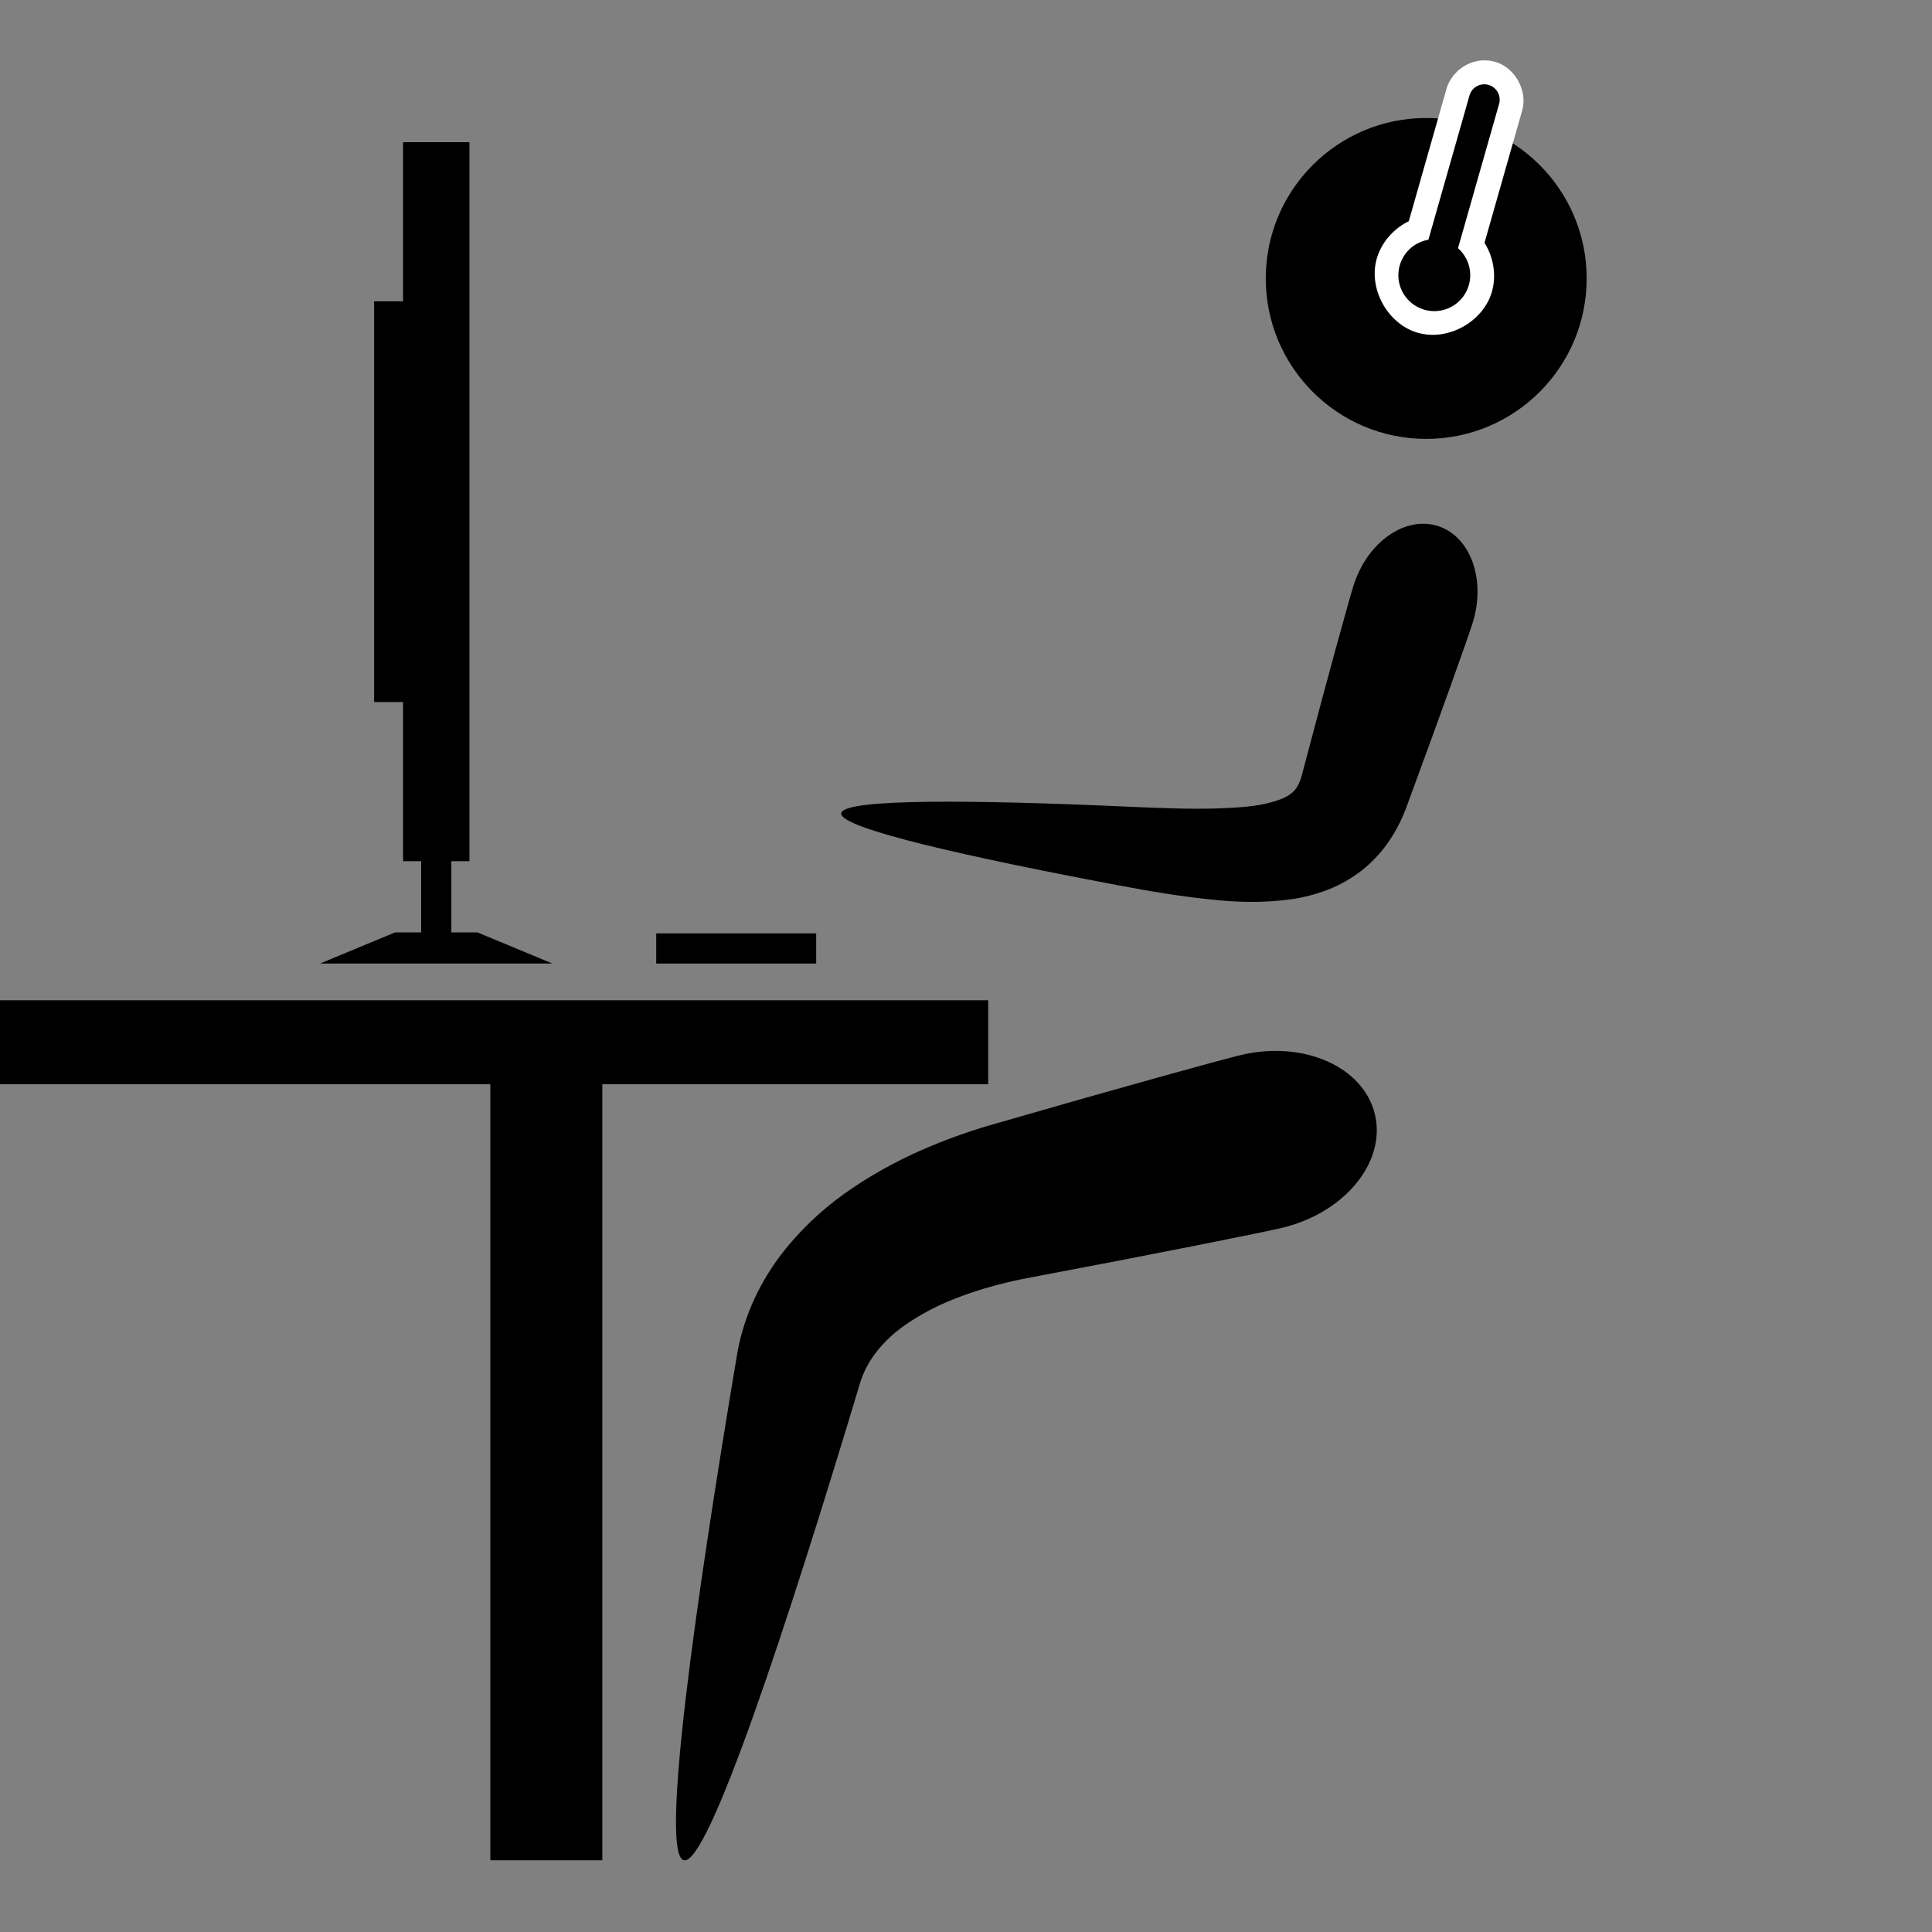 <?xml version="1.0" encoding="UTF-8"?>
<svg width="240pt" height="240pt" version="1.0" viewBox="0 0 240 240" xmlns="http://www.w3.org/2000/svg" xmlns:cc="http://creativecommons.org/ns#" xmlns:dc="http://purl.org/dc/elements/1.1/" xmlns:rdf="http://www.w3.org/1999/02/22-rdf-syntax-ns#">
 <rect x="0" y="0" width="240" height="240" fill="#808080" stroke="none"/>
 <path d="m-28.536 134.69h89.448v96.402h13.912v-96.402h47.935v-10.434h-151.29z" stroke-width=".116"/>
 <g stroke-width=".1">
  <circle cx="177.17" cy="34.59" r="19.932"/>
  <path d="m104.5 101.03c0.216-1.859 16.717-1.672 35.701-0.819 3.67 0.16 7.339 0.316 10.862 0.223 2.681-0.095 5.051-0.238 7-0.812 0.759-0.223 1.39-0.452 1.854-0.732 0.409-0.248 0.729-0.49 0.914-0.729 0.196-0.223 0.373-0.524 0.523-0.845 0.194-0.382 0.347-0.927 0.505-1.553 3.166-12.025 5.744-21.329 6.276-23.014 1.698-5.382 6.386-8.699 10.47-7.41 4.085 1.289 6.019 6.696 4.321 12.078-0.532 1.685-3.76 10.784-8.069 22.448-0.502 1.466-1.236 3.008-2.255 4.548-0.908 1.356-2.047 2.606-3.408 3.692-1.345 1.047-2.772 1.85-4.234 2.414-1.573 0.603-3.102 0.983-4.557 1.189-3.532 0.488-6.799 0.371-9.797 0.047-4.025-0.398-7.887-1.065-11.542-1.754-18.675-3.515-34.781-7.112-34.565-8.97z"/>
  <path d="m84.951 231.09c-2.998-0.7 1.372-31.673 6.665-63.162 0.422-2.264 1.127-4.479 2.105-6.594v-1e-5c0.943-2.025 2.093-3.905 3.41-5.614 2.642-3.387 5.721-6.112 8.903-8.225 3.136-2.108 6.358-3.769 9.498-5.077 2.778-1.166 5.535-2.106 8.214-2.86 15.877-4.586 28.051-7.939 30.384-8.494 7.795-1.856 15.257 1.445 16.669 7.373 1.411 5.928-3.763 12.238-11.558 14.094-2.333 0.555-14.712 3.048-30.952 6.109-2.051 0.372-4.135 0.852-6.195 1.479-2.327 0.719-4.599 1.57-6.659 2.659-2.055 1.109-3.939 2.332-5.342 3.782-0.708 0.711-1.342 1.47-1.853 2.264-0.535 0.819-0.98 1.727-1.308 2.679-9.191 30.579-18.982 60.287-21.98 59.588z"/>
 </g>
 <g fill="none" stroke="#000">
  <path d="m54.192 116.01v-19.67" stroke-width="3.75"/>
  <path d="m54.192 106.98v-89.317" stroke-width="8.25"/>
  <path d="m81.519 117.82h19.87" stroke-width="3.75"/>
  <path d="m49.083 87.209v-49.777" stroke-width="5.219"/>
 </g>
 <path d="m49.061 115.83-9.303 3.866h28.869l-9.302-3.866z"/>
 <g transform="rotate(-2.21 191.62 25.521)" stroke-width=".03">
  <path transform="scale(.75)" d="m246.61 9.639c-2.749-0.032-5.413 1.872-6.271 4.484a3.97 3.97 0 0 0-2e-3 0.004l-7.084 21.662c-2.566 1.13-4.668 3.338-5.543 6.01-1.614 4.936 1.41 10.897 6.346 12.512 4.936 1.614 10.897-1.408 12.512-6.344a3.97 3.97 0 0 0 0-2e-3c0.873-2.672 0.482-5.694-0.92-8.121l7.082-21.662a3.97 3.97 0 0 0 0-2e-3c1.059-3.244-0.927-7.159-4.17-8.221a3.97 3.97 0 0 0-6e-3 -0.002c-0.625-0.203-1.281-0.31-1.938-0.318z" fill="#fff"/>
  <path transform="scale(.75)" d="m246.56 13.607a2.55 2.55 0 0 0-2.455 1.754l-7.725 23.621a5.95 5.95 45 0 0-4.902 4.051 5.95 5.95 45 0 0 3.807 7.504 5.95 5.95 45 0 0 7.504-3.805 5.95 5.95 45 0 0-1.561-6.164l7.723-23.621a2.55 2.55 0 0 0-1.631-3.215 2.55 2.55 0 0 0-0.76-0.125z"/>
 </g>
</svg>
